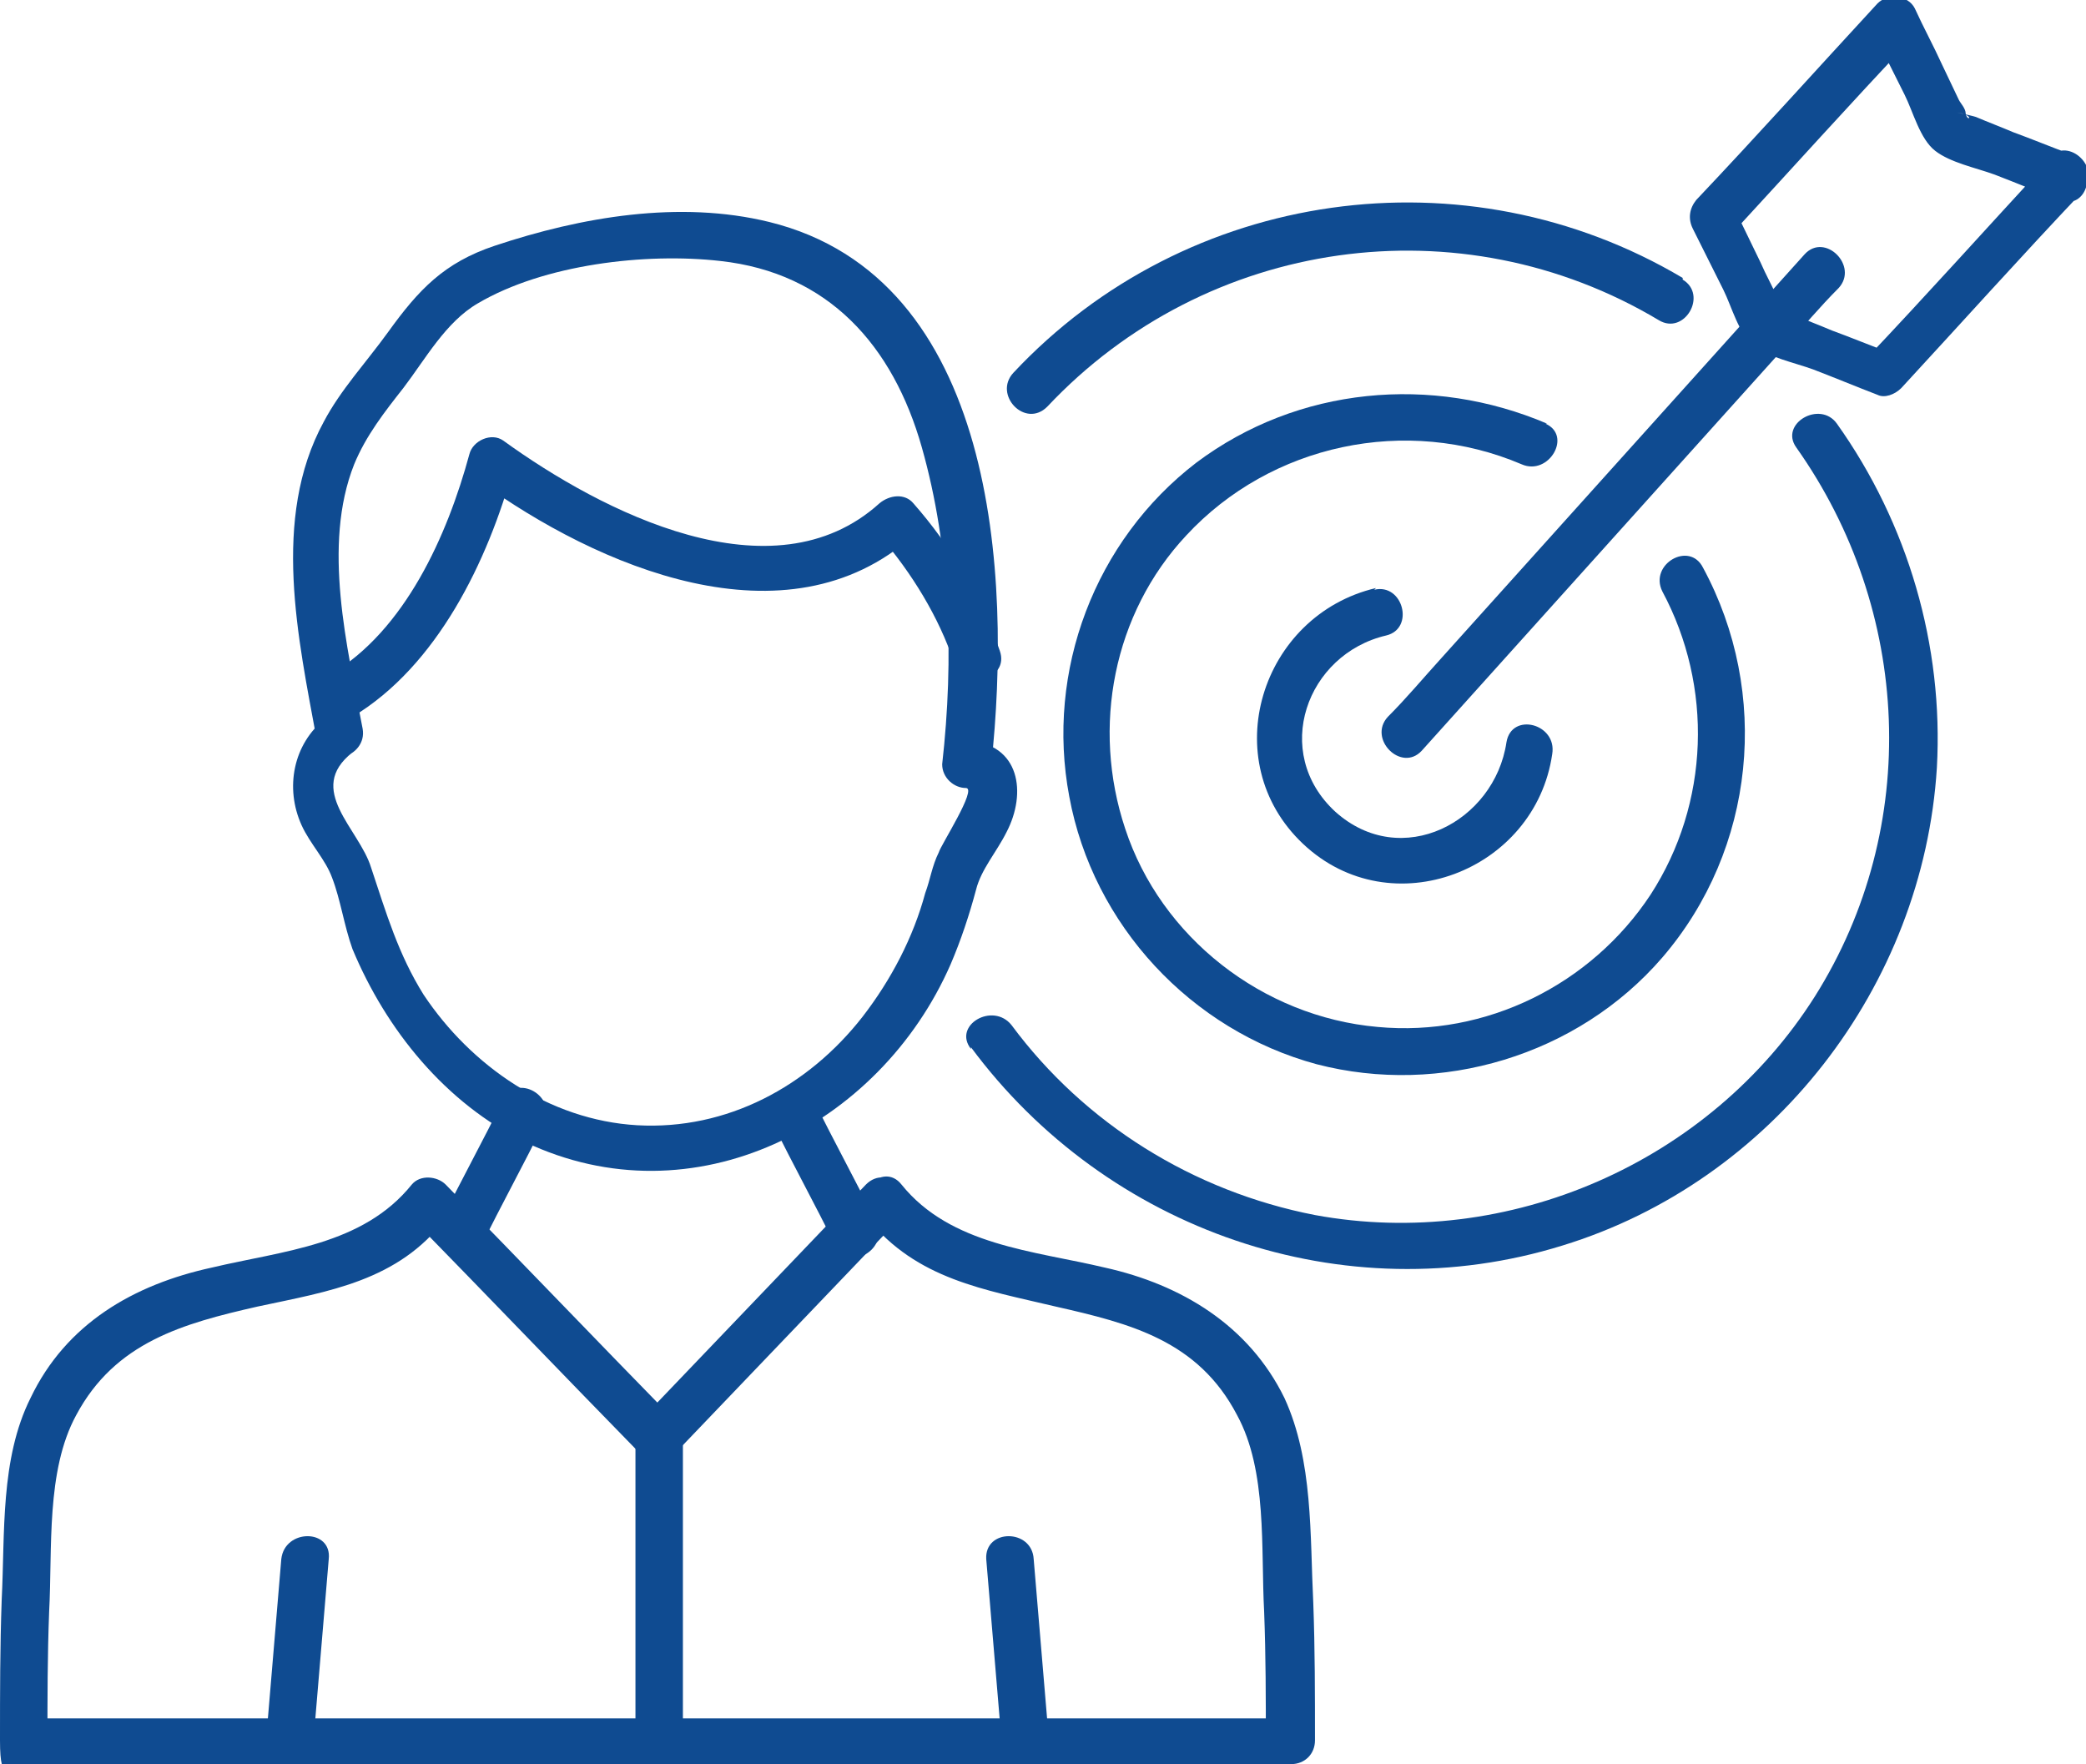 <?xml version="1.0" encoding="UTF-8"?>
<svg id="Layer_1" xmlns="http://www.w3.org/2000/svg" version="1.1" viewBox="0 0 123.1 104.1">
  <!-- Generator: Adobe Illustrator 29.0.1, SVG Export Plug-In . SVG Version: 2.1.0 Build 192)  -->
  <defs>
    <style>
      .st0 {
        fill: #0f4b91;
      }
    </style>
  </defs>
  <path class="st0" d="M57.3,61.8c8,10.8,22,15.7,34.9,11.7,12.4-3.8,21.3-15.3,22.1-28.2.4-7.2-1.7-14.4-5.9-20.3-1-1.4-3.4,0-2.4,1.4,6.8,9.6,7.4,22.4,1.1,32.4-6.2,9.8-18.1,15-29.5,12.9-7.2-1.4-13.6-5.4-17.9-11.2-1.1-1.4-3.5,0-2.4,1.4Z"/>
  <path class="st0" d="M99.3,16.4c-12.8-7.6-29.3-5.3-39.5,5.6-1.2,1.3.7,3.3,2,2,9.4-10,24.4-12.1,36.1-5.1,1.5.9,2.9-1.5,1.4-2.4Z"/>
  <path class="st0" d="M91.3,25c-6.8-2.9-14.7-2.2-20.7,2.3-6,4.6-8.9,12.3-7.5,19.7,1.4,7.6,7.2,13.8,14.6,15.8,7.3,1.9,15.4-.5,20.4-6.3,5.5-6.4,6.4-15.6,2.4-23-.8-1.6-3.2-.2-2.4,1.4,3,5.6,2.8,12.5-.7,17.9-3.5,5.3-9.7,8.4-16.1,7.8-6.8-.6-12.8-5.3-14.9-11.7-2-6-.7-12.7,3.6-17.3,5-5.4,13-7.1,19.8-4.2,1.6.7,3-1.7,1.4-2.4Z"/>
  <path class="st0" d="M81.2,34.7c-6.8,1.6-9.5,10.2-4.3,15.1,5.2,4.9,13.7,1.6,14.7-5.3.3-1.8-2.4-2.5-2.7-.7-.7,4.7-6.2,7.6-10.1,4.1-3.8-3.5-1.7-9.3,3-10.4,1.7-.4,1-3.1-.7-2.7Z"/>
  <path class="st0" d="M83.9,44.3c7.2-8,14.3-15.9,21.5-23.9,1-1.1,2-2.3,3.1-3.4,1.2-1.3-.8-3.3-2-2-7.2,8-14.3,15.9-21.5,23.9-1,1.1-2,2.3-3.1,3.4-1.2,1.3.8,3.3,2,2Z"/>
  <path class="st0" d="M120.8,9.6c-3.6,3.9-7.1,7.8-10.7,11.6.5-.1.9-.2,1.4-.4-1.1-.4-2.3-.9-3.4-1.3-.7-.3-1.5-.6-2.2-.9-.3-.1-1.8-.4-.8-.2.7.2.3.5.2,0,0-.3-.3-.6-.4-.8-.3-.7-.7-1.4-1-2.1l-1.6-3.3c0,.6-.1,1.1-.2,1.7,3.6-3.9,7.1-7.8,10.7-11.6-.7,0-1.5-.2-2.2-.3.6,1.2,1.2,2.4,1.8,3.6.5,1,.9,2.6,1.8,3.3.9.7,2.4,1,3.5,1.4,1.3.5,2.5,1,3.8,1.5,1.7.7,2.4-2,.7-2.7-1.1-.4-2.3-.9-3.4-1.3-.7-.3-1.5-.6-2.2-.9-.3-.1-1.8-.4-.8-.2.7.2.3.5.2,0,0-.3-.3-.6-.4-.8l-1-2.1c-.5-1.1-1.1-2.2-1.6-3.3-.4-.8-1.6-.9-2.2-.3-3.6,3.9-7.1,7.8-10.7,11.6-.4.5-.5,1.1-.2,1.7.6,1.2,1.2,2.4,1.8,3.6.5,1,.9,2.6,1.8,3.3.9.7,2.4,1,3.5,1.4,1.3.5,2.5,1,3.8,1.5.4.2,1,0,1.4-.4,3.6-3.9,7.1-7.8,10.7-11.6,1.2-1.3-.8-3.3-2-2Z"/>
  <path class="st0" d="M20.8,42.3c5-3,8-9.2,9.5-14.7l-2,.8c6.9,5,18.1,9.9,25.6,3.2h-2c1.9,2.2,3.5,4.8,4.4,7.5.6,1.7,3.3,1,2.7-.7-1.1-3.2-2.9-6.2-5.1-8.7-.5-.6-1.4-.5-2,0-6.3,5.7-16.4.5-22.2-3.7-.7-.5-1.8,0-2,.8-1.3,4.8-3.8,10.4-8.2,13-1.5.9-.1,3.3,1.4,2.4Z"/>
  <path class="st0" d="M19.2,42.4c-1.9,1.5-2.4,4.1-1.4,6.3.5,1.1,1.4,2,1.8,3.1.5,1.3.7,2.8,1.2,4.2,2,4.8,5.5,9.1,10.2,11.4,9.9,4.7,20.9-.9,25.1-10.5.6-1.4,1.1-2.9,1.5-4.4.3-1.2,1.2-2.2,1.8-3.4,1.2-2.3.8-5.2-2.3-5.4.5.5.9.9,1.4,1.4,1.2-11.1.3-28.7-13.1-32-5.3-1.3-11.1-.3-16.2,1.4-3,1-4.5,2.6-6.3,5.1-1.3,1.8-2.8,3.4-3.8,5.3-3.1,5.7-1.5,12.8-.4,18.8.3,1.8,3,1,2.7-.7-.9-4.8-2.4-10.8-.5-15.6.7-1.7,1.8-3.1,2.9-4.5,1.3-1.7,2.5-3.9,4.4-5,3.9-2.3,9.9-3,14.3-2.5,6.4.7,10.2,5,11.9,11,1.7,6,1.9,12.5,1.2,18.7,0,.8.7,1.4,1.4,1.4.7,0-1.5,3.4-1.6,3.8-.4.8-.5,1.6-.8,2.4-.7,2.6-2,5.1-3.7,7.3-3.2,4.1-8,6.7-13.3,6.4-5.2-.3-9.8-3.5-12.6-7.7-1.5-2.4-2.2-4.8-3.1-7.5-.7-2.3-3.9-4.6-1.1-6.8,1.4-1.1-.6-3.1-2-2Z"/>
  <path class="st0" d="M51.2,71.9c2.9,3.6,6.9,4.2,11.1,5.2,4.4,1,8.4,2,10.7,6.4,1.8,3.3,1.4,7.9,1.6,11.6.1,2.6.1,5.1.1,7.7.5-.5.9-.9,1.4-1.4H1.4c.5.5.9.9,1.4,1.4,0-2.6,0-5.1.1-7.7.2-3.7-.2-8.3,1.6-11.6,2.3-4.3,6.3-5.4,10.7-6.4,4.2-.9,8.3-1.5,11.1-5.2h-2c4.5,4.6,9,9.3,13.5,13.9.5.5,1.5.5,2,0,4.4-4.6,8.9-9.3,13.3-13.9,1.2-1.3-.7-3.3-2-2-4.4,4.6-8.9,9.3-13.3,13.9h2c-4.5-4.6-9-9.3-13.5-13.9-.5-.5-1.5-.6-2,0-2.9,3.6-7.6,3.9-11.8,4.9-4.6,1-8.6,3.3-10.7,7.7-1.8,3.6-1.5,8-1.7,11.9C0,97.2,0,99.9,0,102.7s.6,1.4,1.4,1.4h74.8c.8,0,1.4-.6,1.4-1.4,0-2.7,0-5.4-.1-8.1-.2-4,0-8.4-1.7-12.1-2.1-4.3-6.1-6.7-10.6-7.7-4.2-1-9.1-1.3-12-4.9-1.1-1.4-3.1.6-2,2Z"/>
  <path class="st0" d="M18.5,102.7l.9-10.7c.2-1.8-2.6-1.8-2.8,0l-.9,10.7c-.2,1.8,2.6,1.8,2.8,0Z"/>
  <path class="st0" d="M61.9,102.7c-.3-3.6-.6-7.1-.9-10.7-.1-1.8-2.9-1.8-2.8,0,.3,3.6.6,7.1.9,10.7.1,1.8,2.9,1.8,2.8,0Z"/>
  <path class="st0" d="M37.5,84.8v17.8c0,1.8,2.8,1.8,2.8,0v-17.8c0-1.8-2.8-1.8-2.8,0Z"/>
  <path class="st0" d="M29.7,64.9c-1.2,2.4-2.5,4.8-3.7,7.2-.8,1.6,1.6,3,2.4,1.4,1.2-2.4,2.5-4.8,3.7-7.2.8-1.6-1.6-3-2.4-1.4Z"/>
  <path class="st0" d="M45.6,66.3c1.2,2.4,2.5,4.8,3.7,7.2.8,1.6,3.2.2,2.4-1.4-1.2-2.4-2.5-4.8-3.7-7.2-.8-1.6-3.2-.2-2.4,1.4Z"/>
</svg>